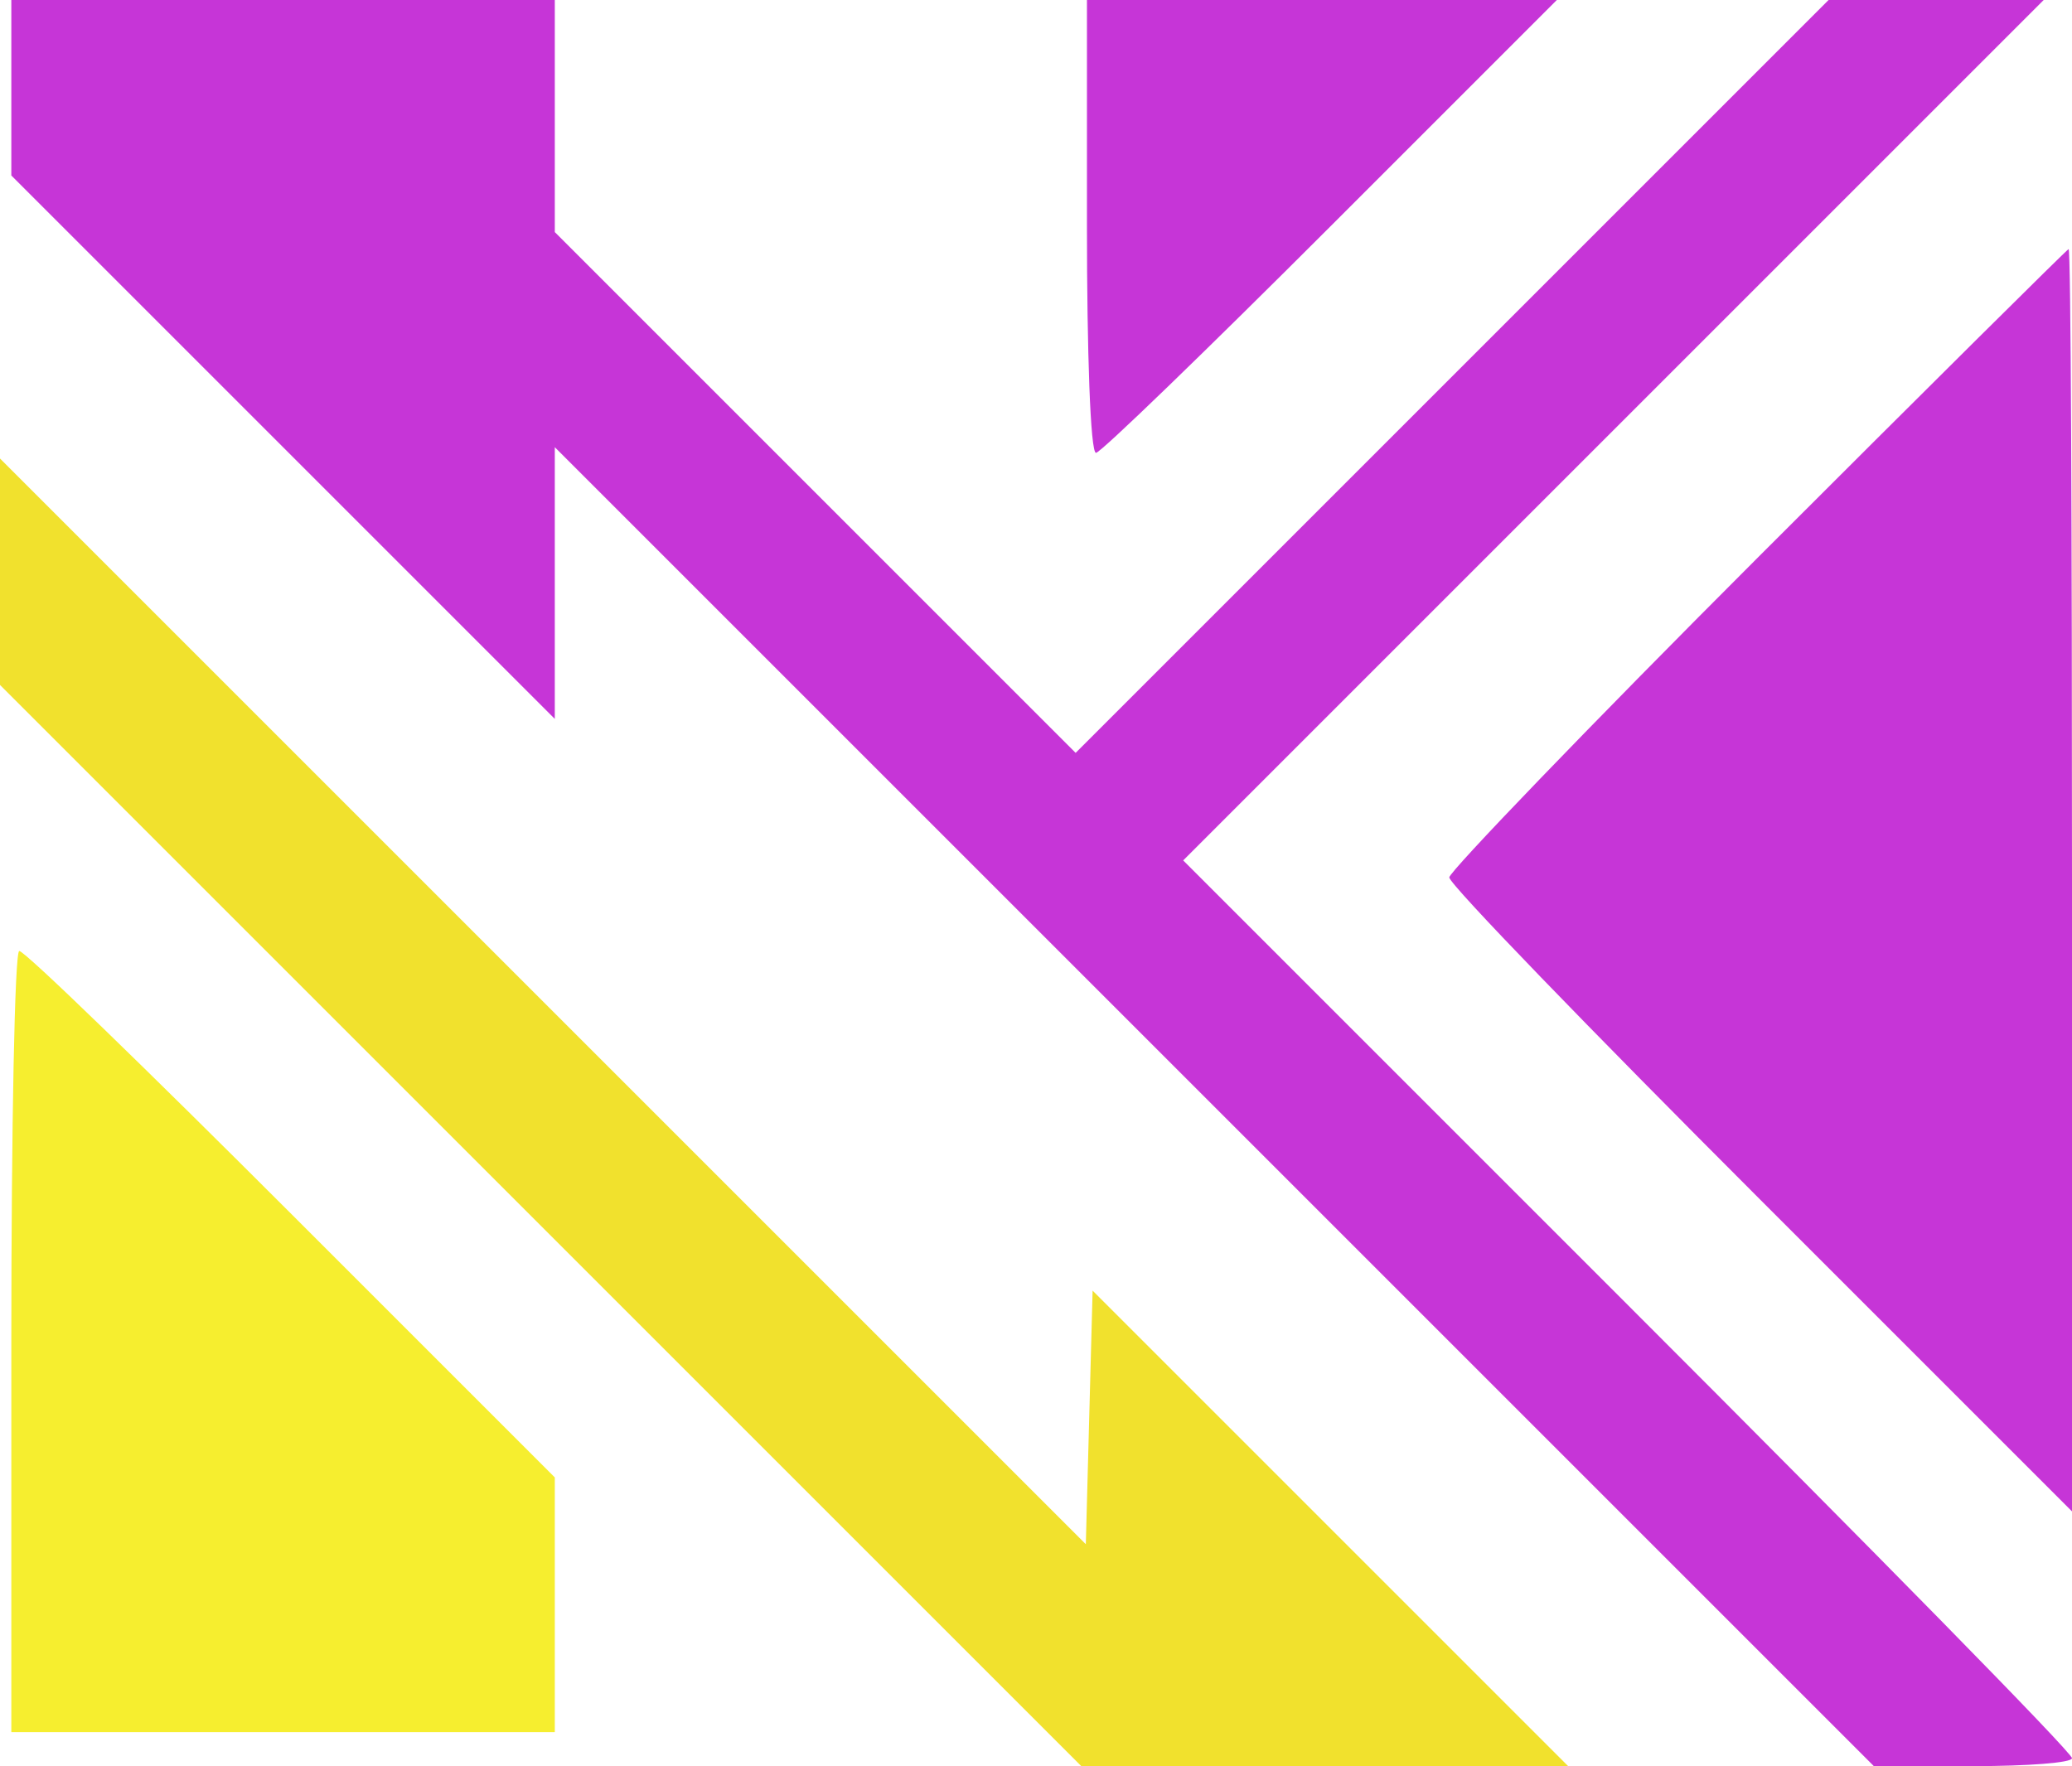 <svg xmlns="http://www.w3.org/2000/svg" id="Warstwa_2" data-name="Warstwa 2" viewBox="0 0 183 156">
  <defs>
    <style>
      .cls-1 {
        fill: #f6ee2f;
      }

      .cls-2 {
        fill: #f1e12d;
      }

      .cls-3 {
        fill: #c635d7;
      }
    </style>
  </defs>
  <g id="Warstwa_1-2" data-name="Warstwa 1">
    <g>
      <path class="cls-3" d="M1,7.8v7.7l24,24,24,24v-24l58.3,58.3,58.2,58.2h8.8c4.8,0,8.7-.3,8.7-.7,0-.5-17.7-18.5-39.2-40l-39.3-39.3,38-38L180.5,0h-19l-33.2,33.2-33.3,33.3-23-23-23-23V0H1v7.8Z"/>
      <path class="cls-3" d="M96,20c0,11,.3,20,.8,20,.4,0,9.7-9,20.7-20L137.5,0h-41.5v20Z"/>
      <path class="cls-3" d="M155.2,49.3c-14.9,14.9-27.2,27.7-27.2,28.2,0,.6,12.4,13.4,27.5,28.5l27.5,27.5v-55.8c0-30.6-.1-55.7-.3-55.7-.1,0-12.5,12.3-27.5,27.3Z"/>
    </g>
    <path class="cls-2" d="M0,50.5v10l47.8,47.8,47.7,47.7h43l-21-21-21-21-.3,11.2-.3,11.2-47.9-47.9L0,40.5v10Z"/>
    <path class="cls-1" d="M1,118.5v34.5h48v-22.5l-23.3-23.3c-12.7-12.7-23.5-23.2-24-23.2-.4,0-.7,15.5-.7,34.5Z"/>
  </g>
</svg>
